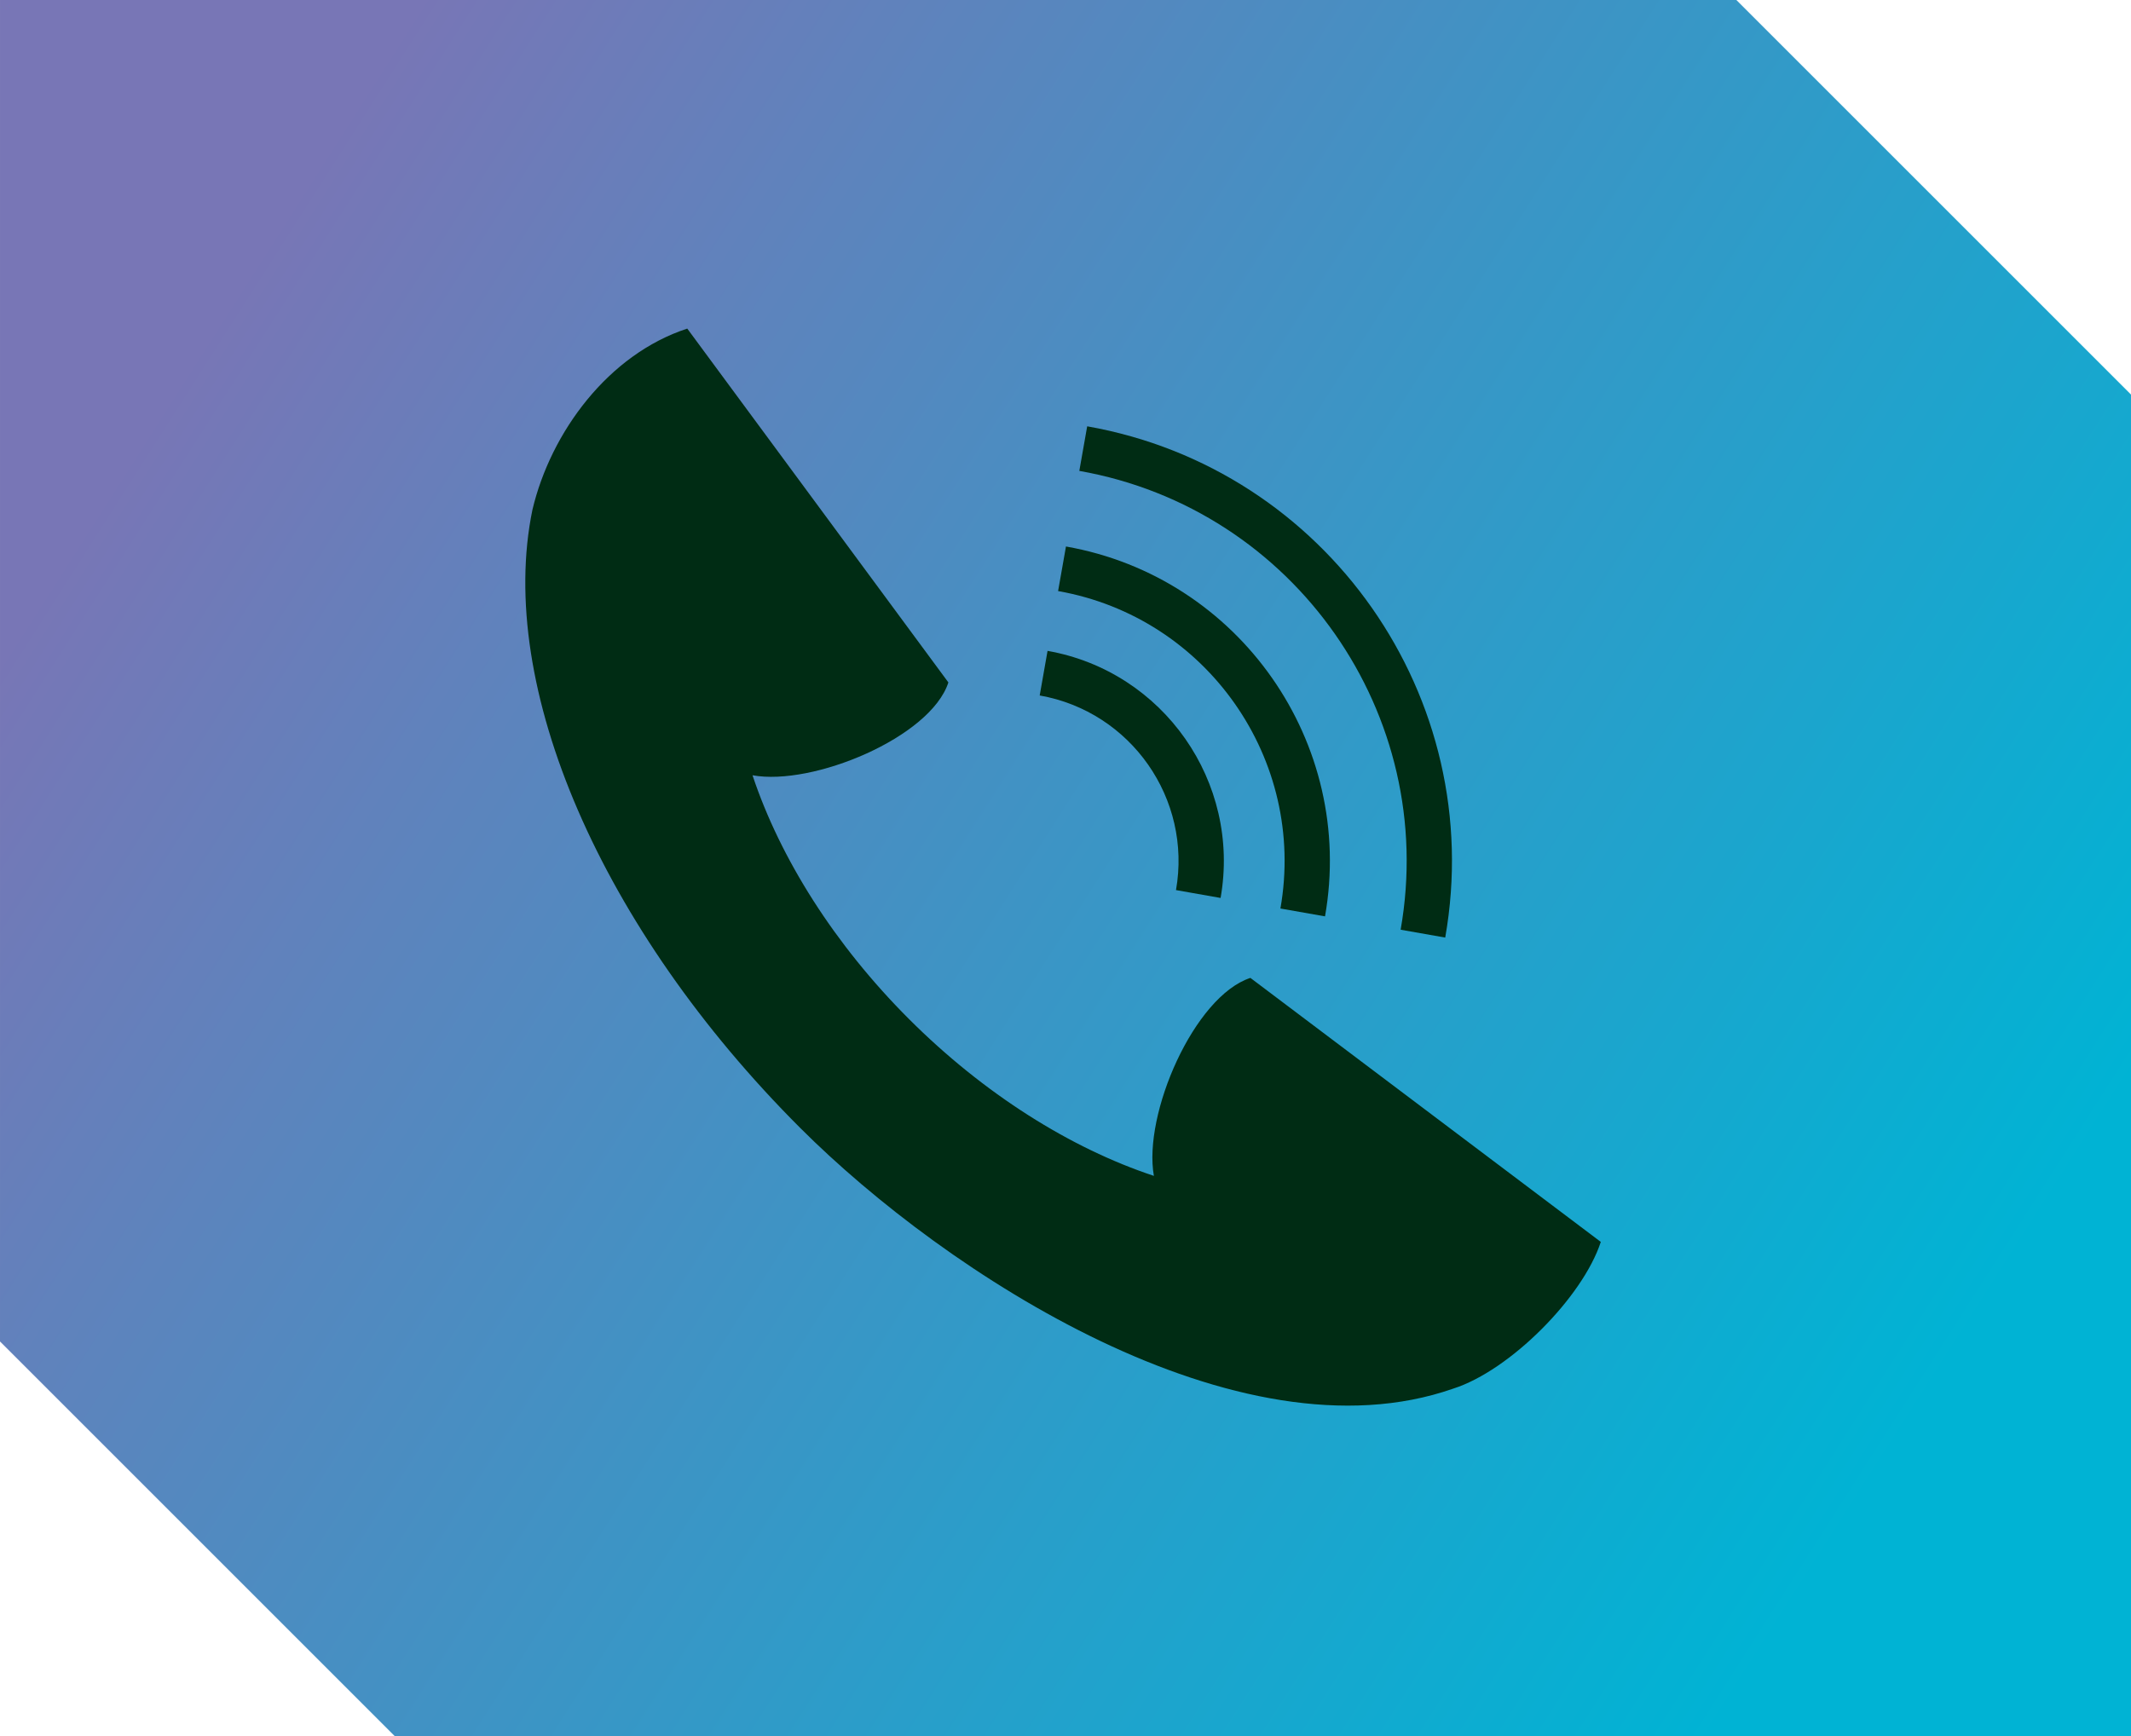 <svg xmlns="http://www.w3.org/2000/svg" xmlns:xlink="http://www.w3.org/1999/xlink" xmlns:xodm="http://www.corel.com/coreldraw/odm/2003" xml:space="preserve" width="61.122mm" height="49.803mm" style="shape-rendering:geometricPrecision; text-rendering:geometricPrecision; image-rendering:optimizeQuality; fill-rule:evenodd; clip-rule:evenodd" viewBox="0 0 6086.23 4959.15"> <defs>  <style type="text/css">       .fil1 {fill:#002C14;fill-rule:nonzero}    .fil0 {fill:url(#id0)}     </style>  <linearGradient id="id0" gradientUnits="userSpaceOnUse" x1="605.82" y1="924.13" x2="5480.44" y2="4035.01">   <stop offset="0" style="stop-opacity:1; stop-color:#7876B6"></stop>   <stop offset="1" style="stop-opacity:1; stop-color:#00B3D4"></stop>  </linearGradient> </defs> <g id="&#x421;&#x43B;&#x43E;&#x439;_x0020_1">    <g id="_2174900616288">   <polygon class="fil0" points="-0,0 4959.15,0 6086.23,1127.08 6086.23,4959.15 6086.23,4959.15 1127.08,4959.15 -0,3832.06 "></polygon>   <g>    <path class="fil1" d="M2149.19 2214.65c171.98,31.45 508.19,-108.02 559.45,-265.19l-745.77 -1010.81c-225.02,73.47 -389.43,295.2 -442.18,517.37 -104.08,504.13 195.96,1197.3 764.58,1765.87 416.69,416.69 1251.01,959.83 1865.33,744.83 162.46,-51.87 370,-261.52 421.37,-419.08l-1000.79 -754.18c-160.78,52.81 -306.99,389.42 -275.65,565.56 -238.59,-79.03 -485.92,-234.7 -699.36,-447.97 -212.49,-212.49 -367.77,-458.65 -446.97,-696.41z"></path>    <path class="fil1" d="M3105.06 1217.82l-22.48 127.34c614.32,108.37 1025.95,696.24 917.7,1310.62l0 0.06 127.34 22.42c120.71,-684.55 -338.05,-1339.77 -1022.55,-1460.44z"></path>    <path class="fil1" d="M3044.46 1561.1l-22.49 127.34c425.09,74.97 709.89,481.75 634.97,906.83l127.35 22.43 0.05 0c87.22,-495.27 -244.6,-969.23 -739.87,-1056.6z"></path>    <path class="fil1" d="M2991.86 1859.29l-22.43 127.4c260.64,46.02 435.17,295.3 389.26,555.93l127.39 22.48c58.27,-330.82 -163.4,-647.43 -494.21,-705.81z"></path>   </g>  </g> </g></svg>